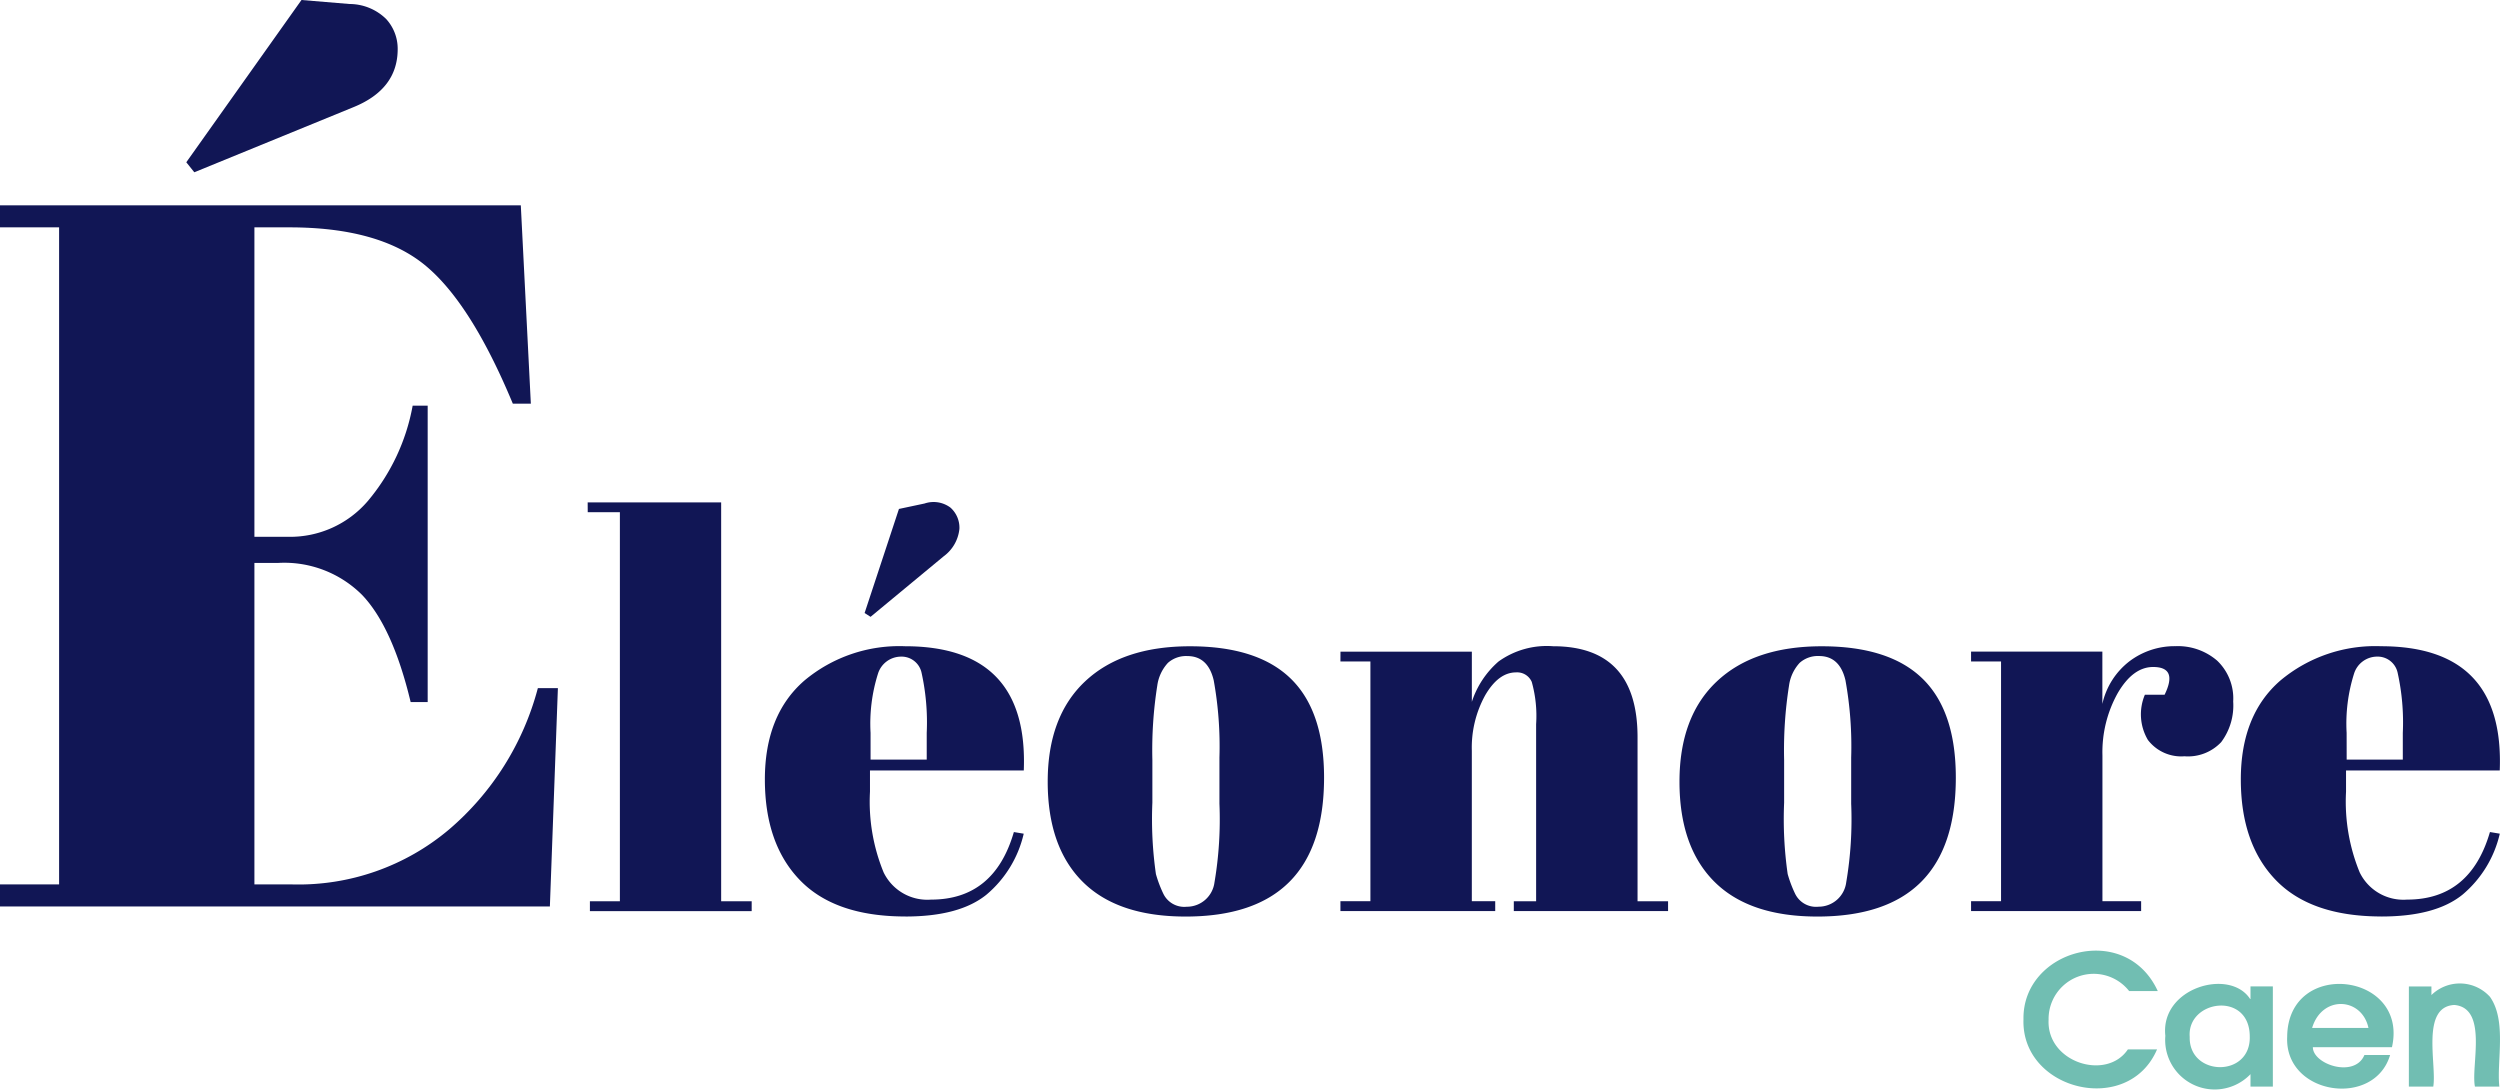 <svg id="Groupe_2318" data-name="Groupe 2318" xmlns="http://www.w3.org/2000/svg" xmlns:xlink="http://www.w3.org/1999/xlink" width="203.049" height="88.503" viewBox="0 0 203.049 88.503">
  <defs>
    <clipPath id="clip-path">
      <rect id="Rectangle_899" data-name="Rectangle 899" width="203.048" height="88.503" fill="none"/>
    </clipPath>
  </defs>
  <g id="Groupe_2315" data-name="Groupe 2315" clip-path="url(#clip-path)">
    <path id="Tracé_7949" data-name="Tracé 7949" d="M816.861,387.808c-1.73,2.583-6.619,1.064-6.439-2.42a3.663,3.663,0,0,1,6.543-2.318h2.325c-2.626-5.706-11-3.352-10.908,2.289-.2,5.777,8.5,7.924,10.849,2.449Zm11.775-5.118H826.82v1.025h-.03c-1.639-2.546-7.317-.926-6.886,2.993a4.021,4.021,0,0,0,6.916,3.11v1.01h1.816Zm-1.876,4.045c.115,3.4-4.954,3.284-4.877.06-.234-3.006,4.849-3.742,4.877-.06m11.549.895c1.381-6.078-8.454-7.263-8.509-.849-.229,4.737,7.078,5.822,8.36,1.48h-2.086c-.792,1.9-4.182.769-4.189-.631Zm-6.484-1.567c.811-2.694,4.041-2.485,4.576,0Zm7.858,4.765h1.981c.3-1.735-1.037-6.494,1.715-6.629,2.76.251,1.329,4.965,1.67,6.629h1.981c-.223-2.084.618-5.334-.759-7.288a3.3,3.3,0,0,0-4.756-.146v-.7h-1.831Z" transform="translate(-644.036 -302.576)" fill="#71beb2"/>
    <path id="Tracé_7950" data-name="Tracé 7950" d="M15.782,13.992,28.717,8.7Q32.3,7.24,32.3,3.986a3.578,3.578,0,0,0-.936-2.441A4.26,4.26,0,0,0,28.391.325L24.486,0,15.131,13.179ZM0,18.466H4.8V71.832H0v1.79H44.661l.651-17.734H43.685a22.7,22.7,0,0,1-7.2,11.471,18.957,18.957,0,0,1-12.731,4.474H20.663V45.719h1.952a8.942,8.942,0,0,1,6.793,2.6q2.481,2.6,3.945,8.7h1.383V32.947h-1.22a16.619,16.619,0,0,1-3.661,7.769A8.311,8.311,0,0,1,23.429,43.6H20.663V18.466H23.51q7.239,0,10.982,3.051t7.159,11.267h1.464L42.3,16.677H0Z" fill="#111655"/>
    <path id="Tracé_7951" data-name="Tracé 7951" d="M377.641,219.382a13.47,13.47,0,0,1,.6-4.8,1.967,1.967,0,0,1,1.86-1.394,1.659,1.659,0,0,1,1.682,1.306,18.686,18.686,0,0,1,.421,4.89v2.169h-4.56Zm2.833,14.914q4.383,0,6.574-1.77a9.146,9.146,0,0,0,3.033-4.957l-.8-.133q-1.594,5.488-6.729,5.487a3.945,3.945,0,0,1-3.852-2.213,15.135,15.135,0,0,1-1.107-6.55v-1.726h12.484q.4-10.09-9.651-10.09a12,12,0,0,0-8.168,2.788q-3.211,2.788-3.21,8.032t2.856,8.187q2.856,2.944,8.566,2.943m-17.62-18.012h-1.594a4.09,4.09,0,0,0,.244,3.673,3.4,3.4,0,0,0,2.966,1.328,3.7,3.7,0,0,0,2.988-1.151,4.968,4.968,0,0,0,.974-3.3,4.233,4.233,0,0,0-1.306-3.319,4.88,4.88,0,0,0-3.387-1.173,6.075,6.075,0,0,0-3.719,1.217,6.005,6.005,0,0,0-2.214,3.474v-4.249H347.138v.8h2.435v19.472h-2.435v.8h13.813v-.8h-3.143V221.2a9.836,9.836,0,0,1,1.24-5.045q1.239-2.124,2.878-2.124,2.035,0,.929,2.257m-28.2,18.012q11.245,0,11.245-11.285,0-5.4-2.7-8.033t-8.19-2.633q-5.49,0-8.522,2.855t-3.032,8.143q0,5.289,2.833,8.121t8.367,2.832M337,231.509a2.262,2.262,0,0,1-2.257,1.991,1.887,1.887,0,0,1-1.9-1.062,9.87,9.87,0,0,1-.6-1.593,31.432,31.432,0,0,1-.288-5.8v-3.452a33.626,33.626,0,0,1,.4-6.063,3.392,3.392,0,0,1,.863-1.837,2.221,2.221,0,0,1,1.571-.553q1.682,0,2.147,1.97a30.1,30.1,0,0,1,.465,6.262v3.762a30.541,30.541,0,0,1-.4,6.373m-41.083-17.924h2.435v19.472h-2.435v.8H308.49v-.8h-1.9V220.843a8.814,8.814,0,0,1,1.084-4.514q1.085-1.859,2.5-1.859a1.291,1.291,0,0,1,1.284.774,10.21,10.21,0,0,1,.354,3.43v14.383H310v.8h12.529v-.8h-2.479V219.736q0-7.39-6.862-7.391a6.72,6.72,0,0,0-4.427,1.239,7.351,7.351,0,0,0-2.169,3.275v-4.072h-10.67ZM283.344,234.3q11.244,0,11.245-11.285,0-5.4-2.7-8.033t-8.19-2.633q-5.491,0-8.523,2.855t-3.033,8.143q0,5.289,2.833,8.121t8.368,2.832m2.346-2.788a2.262,2.262,0,0,1-2.258,1.991,1.887,1.887,0,0,1-1.9-1.062,9.814,9.814,0,0,1-.6-1.593,31.389,31.389,0,0,1-.288-5.8v-3.452a33.692,33.692,0,0,1,.4-6.063,3.4,3.4,0,0,1,.863-1.837,2.222,2.222,0,0,1,1.572-.553q1.682,0,2.147,1.97a30.106,30.106,0,0,1,.465,6.262v3.762a30.562,30.562,0,0,1-.4,6.373m-27.935-21.553,5.933-4.912a3.157,3.157,0,0,0,1.283-2.235,2.183,2.183,0,0,0-.73-1.726,2.287,2.287,0,0,0-2.1-.332l-2.081.442-2.789,8.453Zm0,11.595v-2.169a13.471,13.471,0,0,1,.6-4.8,1.967,1.967,0,0,1,1.859-1.394,1.659,1.659,0,0,1,1.682,1.306,18.7,18.7,0,0,1,.42,4.89v2.169Zm2.833,12.745q4.383,0,6.574-1.77a9.147,9.147,0,0,0,3.032-4.957l-.8-.133q-1.593,5.488-6.729,5.487a3.944,3.944,0,0,1-3.851-2.213,15.128,15.128,0,0,1-1.107-6.55v-1.726H270.2q.4-10.09-9.651-10.09a12.005,12.005,0,0,0-8.168,2.788q-3.21,2.788-3.209,8.032t2.856,8.187q2.855,2.944,8.566,2.943m-25.81-32.837h2.612v31.6h-2.435v.8H248.1v-.8h-2.479V200.663H234.779Z" transform="translate(-187.049 -159.858)" fill="#111655"/>
  </g>
</svg>
